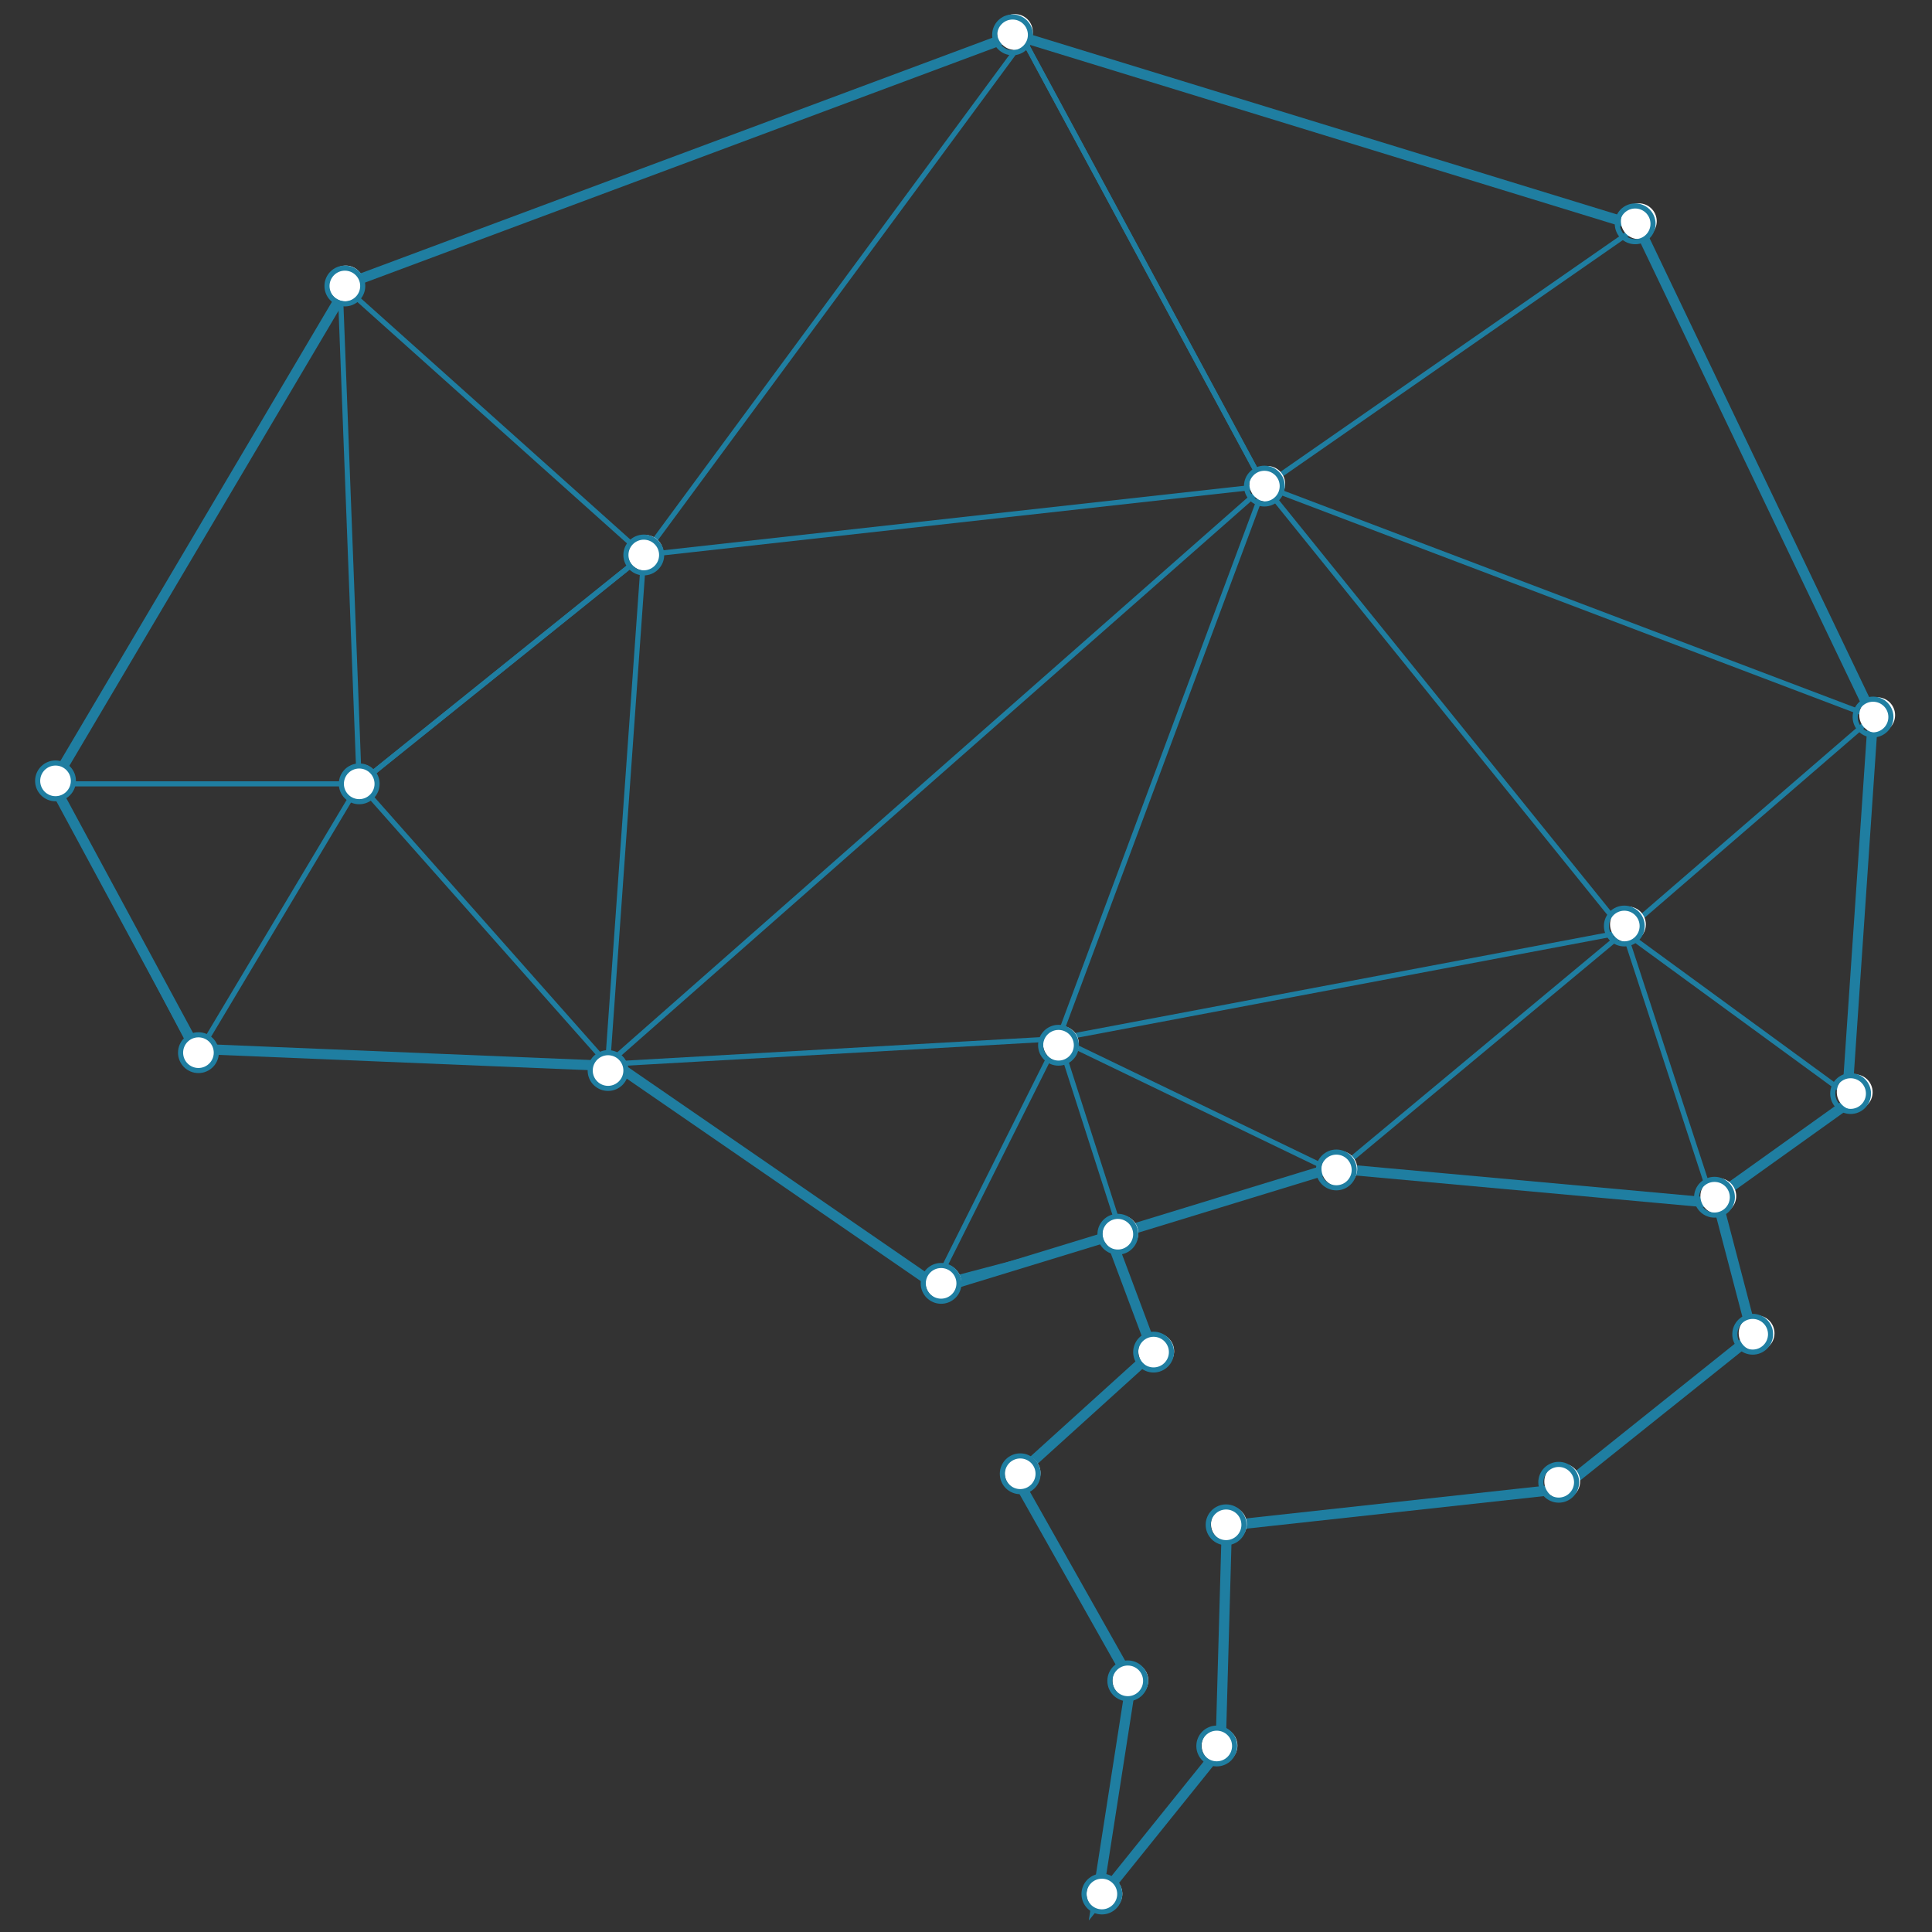 <?xml version="1.0" encoding="UTF-8"?>
<svg xmlns="http://www.w3.org/2000/svg" xmlns:xlink="http://www.w3.org/1999/xlink" width="810pt" height="810pt" viewBox="0 0 810 810" version="1.2">
<rect x="0" y="0" width="810" height="810" fill="#333333" stroke="none"/>
<defs>
<clipPath id="clip1">
  <path d="M 14.359 297 L 182 297 L 182 473 L 14.359 473 Z M 14.359 297 "/>
</clipPath>
<clipPath id="clip2">
  <path d="M 240 4.855 L 562 4.855 L 562 263 L 240 263 Z M 240 4.855 "/>
</clipPath>
<clipPath id="clip3">
  <path d="M 399 4.855 L 719 4.855 L 719 234 L 399 234 Z M 399 4.855 "/>
</clipPath>
<clipPath id="clip4">
  <path d="M 500 172 L 795.859 172 L 795.859 421 L 500 421 Z M 500 172 "/>
</clipPath>
<clipPath id="clip5">
  <path d="M 652 359 L 795.859 359 L 795.859 532 L 652 532 Z M 652 359 "/>
</clipPath>
<clipPath id="clip6">
  <path d="M 14.359 4.855 L 795.859 4.855 L 795.859 601 L 14.359 601 Z M 14.359 4.855 "/>
</clipPath>
<clipPath id="clip7">
  <path d="M 366 440.754 L 795.859 440.754 L 795.859 805.07 L 366 805.07 Z M 366 440.754 "/>
</clipPath>
<clipPath id="clip8">
  <path d="M 387 4.855 L 464 4.855 L 464 52 L 387 52 Z M 387 4.855 "/>
</clipPath>
<clipPath id="clip9">
  <path d="M 14.359 288 L 62 288 L 62 365 L 14.359 365 Z M 14.359 288 "/>
</clipPath>
<clipPath id="clip10">
  <path d="M 749 262 L 795.859 262 L 795.859 338 L 749 338 Z M 749 262 "/>
</clipPath>
<clipPath id="clip11">
  <path d="M 739 420 L 795.859 420 L 795.859 496 L 739 496 Z M 739 420 "/>
</clipPath>
<clipPath id="clip12">
  <path d="M 425 756 L 501 756 L 501 805.07 L 425 805.07 Z M 425 756 "/>
</clipPath>
</defs>
<g id="surface1">
<g clip-path="url(#clip1)" clip-rule="nonzero">
<path style="fill:none;stroke-width:10;stroke-linecap:butt;stroke-linejoin:miter;stroke:rgb(12.16%,49.409%,63.139%);stroke-opacity:1;stroke-miterlimit:10;" d="M 329.73 2438.678 L 930.114 2438.678 L 610.941 1904.502 Z M 329.73 2438.678 " transform="matrix(0.214,0,0,-0.214,-48.44,850.504)"/>
</g>
<path style="fill:none;stroke-width:10;stroke-linecap:butt;stroke-linejoin:miter;stroke:rgb(12.16%,49.409%,63.139%);stroke-opacity:1;stroke-miterlimit:10;" d="M 1416.76 1889.428 L 930.114 2438.678 L 1487.619 2887.002 Z M 1416.76 1889.428 " transform="matrix(0.214,0,0,-0.214,-48.44,850.504)"/>
<path style="fill:none;stroke-width:10;stroke-linecap:butt;stroke-linejoin:miter;stroke:rgb(12.16%,49.409%,63.139%);stroke-opacity:1;stroke-miterlimit:10;" d="M 892.608 3419.665 L 930.114 2438.678 L 1487.619 2887.002 Z M 892.608 3419.665 " transform="matrix(0.214,0,0,-0.214,-48.44,850.504)"/>
<g clip-path="url(#clip2)" clip-rule="nonzero">
<path style="fill:none;stroke-width:10;stroke-linecap:butt;stroke-linejoin:miter;stroke:rgb(12.16%,49.409%,63.139%);stroke-opacity:1;stroke-miterlimit:10;" d="M 2231.833 3896.37 L 1487.619 2887.002 L 2703.433 3021.995 Z M 2231.833 3896.37 " transform="matrix(0.214,0,0,-0.214,-48.44,850.504)"/>
</g>
<g clip-path="url(#clip3)" clip-rule="nonzero">
<path style="fill:none;stroke-width:10;stroke-linecap:butt;stroke-linejoin:miter;stroke:rgb(12.16%,49.409%,63.139%);stroke-opacity:1;stroke-miterlimit:10;" d="M 2703.433 3021.995 L 3435.825 3530.981 L 2231.833 3896.37 Z M 2703.433 3021.995 " transform="matrix(0.214,0,0,-0.214,-48.44,850.504)"/>
</g>
<path style="fill:none;stroke-width:10;stroke-linecap:butt;stroke-linejoin:miter;stroke:rgb(12.16%,49.409%,63.139%);stroke-opacity:1;stroke-miterlimit:10;" d="M 1416.76 1889.428 L 2703.433 3021.995 L 2300.123 1939.426 Z M 1416.76 1889.428 " transform="matrix(0.214,0,0,-0.214,-48.44,850.504)"/>
<path style="fill:none;stroke-width:10;stroke-linecap:butt;stroke-linejoin:miter;stroke:rgb(12.16%,49.409%,63.139%);stroke-opacity:1;stroke-miterlimit:10;" d="M 2060.115 1460.042 L 2300.123 1939.426 L 2423.442 1555.664 Z M 2060.115 1460.042 " transform="matrix(0.214,0,0,-0.214,-48.44,850.504)"/>
<g clip-path="url(#clip4)" clip-rule="nonzero">
<path style="fill:none;stroke-width:10;stroke-linecap:butt;stroke-linejoin:miter;stroke:rgb(12.16%,49.409%,63.139%);stroke-opacity:1;stroke-miterlimit:10;" d="M 2703.433 3021.995 L 3895.895 2569.534 L 3408.593 2148.678 Z M 2703.433 3021.995 " transform="matrix(0.214,0,0,-0.214,-48.44,850.504)"/>
</g>
<g clip-path="url(#clip5)" clip-rule="nonzero">
<path style="fill:none;stroke-width:10;stroke-linecap:butt;stroke-linejoin:miter;stroke:rgb(12.16%,49.409%,63.139%);stroke-opacity:1;stroke-miterlimit:10;" d="M 3578.599 1628.793 L 3408.593 2148.678 L 3860.12 1818.723 Z M 3578.599 1628.793 " transform="matrix(0.214,0,0,-0.214,-48.44,850.504)"/>
</g>
<path style="fill:none;stroke-width:10;stroke-linecap:butt;stroke-linejoin:miter;stroke:rgb(12.16%,49.409%,63.139%);stroke-opacity:1;stroke-miterlimit:10;" d="M 2300.123 1939.426 L 2842.618 1677.624 L 3408.593 2148.678 Z M 2300.123 1939.426 " transform="matrix(0.214,0,0,-0.214,-48.44,850.504)"/>
<g clip-path="url(#clip6)" clip-rule="nonzero">
<path style="fill:none;stroke-width:20;stroke-linecap:butt;stroke-linejoin:miter;stroke:rgb(12.16%,49.409%,63.139%);stroke-opacity:1;stroke-miterlimit:10;" d="M 329.73 2438.678 L 910.004 3419.665 L 2214.291 3906.03 L 3435.825 3530.981 L 3895.895 2569.534 L 3844.327 1811.414 L 3574.373 1618.403 L 2835.004 1685.717 L 2067.693 1450.819 L 1436.688 1885.363 L 609.994 1919.503 Z M 329.73 2438.678 " transform="matrix(0.214,0,0,-0.214,-48.44,850.504)"/>
</g>
<g clip-path="url(#clip7)" clip-rule="nonzero">
<path style="fill:none;stroke-width:20;stroke-linecap:butt;stroke-linejoin:miter;stroke:rgb(12.16%,49.409%,63.139%);stroke-opacity:1;stroke-miterlimit:10;" d="M 3588.946 1628.793 L 3660.114 1357.002 L 3285.001 1056.995 L 2629.952 985.361 L 2617.693 548.557 L 2375.007 247 L 2442.496 679.503 L 2216.095 1081.056 L 2485.703 1325.122 L 2403.861 1543.834 " transform="matrix(0.214,0,0,-0.214,-48.44,850.504)"/>
</g>
<path style=" stroke:none;fill-rule:nonzero;fill:rgb(100%,100%,100%);fill-opacity:1;" d="M 433.016 13.422 C 433.016 17.559 429.648 20.926 425.512 20.926 C 421.363 20.926 418.004 17.559 418.004 13.422 C 418.004 9.281 421.363 5.922 425.512 5.922 C 429.648 5.922 433.016 9.281 433.016 13.422 "/>
<g clip-path="url(#clip8)" clip-rule="nonzero">
<path style="fill:none;stroke-width:10;stroke-linecap:butt;stroke-linejoin:miter;stroke:rgb(12.16%,49.409%,63.139%);stroke-opacity:1;stroke-miterlimit:10;" d="M 2245.112 3906.03 C 2245.112 3886.727 2229.41 3871.015 2210.12 3871.015 C 2190.775 3871.015 2175.11 3886.727 2175.11 3906.03 C 2175.11 3925.352 2190.775 3941.027 2210.12 3941.027 C 2229.41 3941.027 2245.112 3925.352 2245.112 3906.03 Z M 2245.112 3906.03 " transform="matrix(0.214,0,0,-0.214,-48.44,850.504)"/>
</g>
<path style=" stroke:none;fill-rule:nonzero;fill:rgb(100%,100%,100%);fill-opacity:1;" d="M 278.078 231.805 C 278.078 235.949 274.711 239.305 270.574 239.305 C 266.426 239.305 263.066 235.949 263.066 231.805 C 263.066 227.66 266.426 224.305 270.574 224.305 C 274.711 224.305 278.078 227.66 278.078 231.805 "/>
<path style="fill:none;stroke-width:10;stroke-linecap:butt;stroke-linejoin:miter;stroke:rgb(12.16%,49.409%,63.139%);stroke-opacity:1;stroke-miterlimit:10;" d="M 1522.611 2887.002 C 1522.611 2867.663 1506.909 2852.005 1487.619 2852.005 C 1468.274 2852.005 1452.609 2867.663 1452.609 2887.002 C 1452.609 2906.342 1468.274 2921.999 1487.619 2921.999 C 1506.909 2921.999 1522.611 2906.342 1522.611 2887.002 Z M 1522.611 2887.002 " transform="matrix(0.214,0,0,-0.214,-48.44,850.504)"/>
<path style=" stroke:none;fill-rule:nonzero;fill:rgb(100%,100%,100%);fill-opacity:1;" d="M 152.496 118.859 C 152.496 123.004 149.129 126.359 144.988 126.359 C 140.844 126.359 137.484 123.004 137.484 118.859 C 137.484 114.715 140.844 111.359 144.988 111.359 C 149.129 111.359 152.496 114.715 152.496 118.859 "/>
<path style="fill:none;stroke-width:10;stroke-linecap:butt;stroke-linejoin:miter;stroke:rgb(12.16%,49.409%,63.139%);stroke-opacity:1;stroke-miterlimit:10;" d="M 936.999 3414.033 C 936.999 3394.694 921.298 3379.036 901.989 3379.036 C 882.663 3379.036 866.997 3394.694 866.997 3414.033 C 866.997 3433.372 882.663 3449.03 901.989 3449.03 C 921.298 3449.03 936.999 3433.372 936.999 3414.033 Z M 936.999 3414.033 " transform="matrix(0.214,0,0,-0.214,-48.44,850.504)"/>
<path style=" stroke:none;fill-rule:nonzero;fill:rgb(100%,100%,100%);fill-opacity:1;" d="M 158.527 327.883 C 158.527 332.027 155.16 335.383 151.02 335.383 C 146.875 335.383 143.516 332.027 143.516 327.883 C 143.516 323.738 146.875 320.383 151.02 320.383 C 155.16 320.383 158.527 323.738 158.527 327.883 "/>
<path style="fill:none;stroke-width:10;stroke-linecap:butt;stroke-linejoin:miter;stroke:rgb(12.16%,49.409%,63.139%);stroke-opacity:1;stroke-miterlimit:10;" d="M 965.124 2438.678 C 965.124 2419.339 949.422 2403.681 930.114 2403.681 C 910.787 2403.681 895.122 2419.339 895.122 2438.678 C 895.122 2458.018 910.787 2473.675 930.114 2473.675 C 949.422 2473.675 965.124 2458.018 965.124 2438.678 Z M 965.124 2438.678 " transform="matrix(0.214,0,0,-0.214,-48.44,850.504)"/>
<path style=" stroke:none;fill-rule:nonzero;fill:rgb(100%,100%,100%);fill-opacity:1;" d="M 90.977 440.754 C 90.977 444.895 87.609 448.254 83.469 448.254 C 79.324 448.254 75.965 444.895 75.965 440.754 C 75.965 436.609 79.324 433.25 83.469 433.25 C 87.609 433.25 90.977 436.609 90.977 440.754 "/>
<path style="fill:none;stroke-width:10;stroke-linecap:butt;stroke-linejoin:miter;stroke:rgb(12.16%,49.409%,63.139%);stroke-opacity:1;stroke-miterlimit:10;" d="M 650.123 1911.994 C 650.123 1892.673 634.421 1876.997 615.113 1876.997 C 595.786 1876.997 580.121 1892.673 580.121 1911.994 C 580.121 1931.333 595.786 1947.009 615.113 1947.009 C 634.421 1947.009 650.123 1931.333 650.123 1911.994 Z M 650.123 1911.994 " transform="matrix(0.214,0,0,-0.214,-48.44,850.504)"/>
<path style=" stroke:none;fill-rule:nonzero;fill:rgb(100%,100%,100%);fill-opacity:1;" d="M 263.066 448.254 C 263.066 452.398 259.699 455.754 255.562 455.754 C 251.418 455.754 248.059 452.398 248.059 448.254 C 248.059 444.109 251.418 440.754 255.562 440.754 C 259.699 440.754 263.066 444.109 263.066 448.254 "/>
<path style="fill:none;stroke-width:10;stroke-linecap:butt;stroke-linejoin:miter;stroke:rgb(12.16%,49.409%,63.139%);stroke-opacity:1;stroke-miterlimit:10;" d="M 1452.609 1876.997 C 1452.609 1857.657 1436.907 1842 1417.617 1842 C 1398.29 1842 1382.624 1857.657 1382.624 1876.997 C 1382.624 1896.336 1398.29 1911.994 1417.617 1911.994 C 1436.907 1911.994 1452.609 1896.336 1452.609 1876.997 Z M 1452.609 1876.997 " transform="matrix(0.214,0,0,-0.214,-48.44,850.504)"/>
<path style=" stroke:none;fill-rule:nonzero;fill:rgb(100%,100%,100%);fill-opacity:1;" d="M 452.316 437.637 C 452.316 441.781 448.949 445.141 444.812 445.141 C 440.664 445.141 437.305 441.781 437.305 437.637 C 437.305 433.496 440.664 430.137 444.812 430.137 C 448.949 430.137 452.316 433.496 452.316 437.637 "/>
<path style="fill:none;stroke-width:10;stroke-linecap:butt;stroke-linejoin:miter;stroke:rgb(12.16%,49.409%,63.139%);stroke-opacity:1;stroke-miterlimit:10;" d="M 2335.115 1926.539 C 2335.115 1907.2 2319.413 1891.524 2300.123 1891.524 C 2280.778 1891.524 2265.113 1907.2 2265.113 1926.539 C 2265.113 1945.86 2280.778 1961.536 2300.123 1961.536 C 2319.413 1961.536 2335.115 1945.86 2335.115 1926.539 Z M 2335.115 1926.539 " transform="matrix(0.214,0,0,-0.214,-48.44,850.504)"/>
<path style=" stroke:none;fill-rule:nonzero;fill:rgb(100%,100%,100%);fill-opacity:1;" d="M 402.996 537.609 C 402.996 541.754 399.625 545.109 395.488 545.109 C 391.344 545.109 387.984 541.754 387.984 537.609 C 387.984 533.473 391.344 530.109 395.488 530.109 C 399.625 530.109 402.996 533.473 402.996 537.609 "/>
<path style="fill:none;stroke-width:10;stroke-linecap:butt;stroke-linejoin:miter;stroke:rgb(12.16%,49.409%,63.139%);stroke-opacity:1;stroke-miterlimit:10;" d="M 2105.126 1460.042 C 2105.126 1440.703 2089.406 1425.045 2070.115 1425.045 C 2050.789 1425.045 2035.123 1440.703 2035.123 1460.042 C 2035.123 1479.345 2050.789 1495.039 2070.115 1495.039 C 2089.406 1495.039 2105.126 1479.345 2105.126 1460.042 Z M 2105.126 1460.042 " transform="matrix(0.214,0,0,-0.214,-48.44,850.504)"/>
<path style=" stroke:none;fill-rule:nonzero;fill:rgb(100%,100%,100%);fill-opacity:1;" d="M 477.246 516.98 C 477.246 521.125 473.879 524.48 469.742 524.48 C 465.594 524.48 462.234 521.125 462.234 516.98 C 462.234 512.848 465.594 509.48 469.742 509.48 C 473.879 509.48 477.246 512.848 477.246 516.98 "/>
<path style="fill:none;stroke-width:10;stroke-linecap:butt;stroke-linejoin:miter;stroke:rgb(12.16%,49.409%,63.139%);stroke-opacity:1;stroke-miterlimit:10;" d="M 2451.367 1556.302 C 2451.367 1536.962 2435.665 1521.305 2416.375 1521.305 C 2397.03 1521.305 2381.364 1536.962 2381.364 1556.302 C 2381.364 1575.587 2397.03 1591.299 2416.375 1591.299 C 2435.665 1591.299 2451.367 1575.587 2451.367 1556.302 Z M 2451.367 1556.302 " transform="matrix(0.214,0,0,-0.214,-48.44,850.504)"/>
<path style=" stroke:none;fill-rule:nonzero;fill:rgb(100%,100%,100%);fill-opacity:1;" d="M 30.93 326.637 C 30.93 330.777 27.562 334.137 23.426 334.137 C 19.277 334.137 15.918 330.777 15.918 326.637 C 15.918 322.492 19.277 319.133 23.426 319.133 C 27.562 319.133 30.93 322.492 30.93 326.637 "/>
<g clip-path="url(#clip9)" clip-rule="nonzero">
<path style="fill:none;stroke-width:10;stroke-linecap:butt;stroke-linejoin:miter;stroke:rgb(12.16%,49.409%,63.139%);stroke-opacity:1;stroke-miterlimit:10;" d="M 370.114 2444.493 C 370.114 2425.172 354.412 2409.496 335.122 2409.496 C 315.777 2409.496 300.111 2425.172 300.111 2444.493 C 300.111 2463.832 315.777 2479.508 335.122 2479.508 C 354.412 2479.508 370.114 2463.832 370.114 2444.493 Z M 370.114 2444.493 " transform="matrix(0.214,0,0,-0.214,-48.44,850.504)"/>
</g>
<path style=" stroke:none;fill-rule:nonzero;fill:rgb(100%,100%,100%);fill-opacity:1;" d="M 694.59 92.758 C 694.59 96.902 691.23 100.258 687.086 100.258 C 682.938 100.258 679.578 96.902 679.578 92.758 C 679.578 88.613 682.938 85.258 687.086 85.258 C 691.23 85.258 694.59 88.613 694.59 92.758 "/>
<path style="fill:none;stroke-width:10;stroke-linecap:butt;stroke-linejoin:miter;stroke:rgb(12.16%,49.409%,63.139%);stroke-opacity:1;stroke-miterlimit:10;" d="M 3464.879 3535.829 C 3464.879 3516.49 3449.214 3500.833 3429.887 3500.833 C 3410.542 3500.833 3394.877 3516.49 3394.877 3535.829 C 3394.877 3555.169 3410.542 3570.826 3429.887 3570.826 C 3449.214 3570.826 3464.879 3555.169 3464.879 3535.829 Z M 3464.879 3535.829 " transform="matrix(0.214,0,0,-0.214,-48.44,850.504)"/>
<path style=" stroke:none;fill-rule:nonzero;fill:rgb(100%,100%,100%);fill-opacity:1;" d="M 538.809 202.875 C 538.809 207.02 535.441 210.375 531.301 210.375 C 527.156 210.375 523.797 207.02 523.797 202.875 C 523.797 198.73 527.156 195.375 531.301 195.375 C 535.441 195.375 538.809 198.73 538.809 202.875 "/>
<path style="fill:none;stroke-width:10;stroke-linecap:butt;stroke-linejoin:miter;stroke:rgb(12.16%,49.409%,63.139%);stroke-opacity:1;stroke-miterlimit:10;" d="M 2738.444 3021.995 C 2738.444 3002.656 2722.742 2986.999 2703.433 2986.999 C 2684.107 2986.999 2668.441 3002.656 2668.441 3021.995 C 2668.441 3041.335 2684.107 3056.992 2703.433 3056.992 C 2722.742 3056.992 2738.444 3041.335 2738.444 3021.995 Z M 2738.444 3021.995 " transform="matrix(0.214,0,0,-0.214,-48.44,850.504)"/>
<path style=" stroke:none;fill-rule:nonzero;fill:rgb(100%,100%,100%);fill-opacity:1;" d="M 794.527 299.84 C 794.527 303.984 791.168 307.34 787.02 307.34 C 782.875 307.34 779.516 303.984 779.516 299.84 C 779.516 295.695 782.875 292.34 787.02 292.34 C 791.168 292.34 794.527 295.695 794.527 299.84 "/>
<g clip-path="url(#clip10)" clip-rule="nonzero">
<path style="fill:none;stroke-width:10;stroke-linecap:butt;stroke-linejoin:miter;stroke:rgb(12.16%,49.409%,63.139%);stroke-opacity:1;stroke-miterlimit:10;" d="M 3930.906 2569.534 C 3930.906 2550.194 3915.24 2534.537 3895.895 2534.537 C 3876.569 2534.537 3860.903 2550.194 3860.903 2569.534 C 3860.903 2588.873 3876.569 2604.53 3895.895 2604.53 C 3915.24 2604.53 3930.906 2588.873 3930.906 2569.534 Z M 3930.906 2569.534 " transform="matrix(0.214,0,0,-0.214,-48.44,850.504)"/>
</g>
<path style=" stroke:none;fill-rule:nonzero;fill:rgb(100%,100%,100%);fill-opacity:1;" d="M 690.023 387.578 C 690.023 391.723 686.668 395.078 682.52 395.078 C 678.383 395.078 675.016 391.723 675.016 387.578 C 675.016 383.434 678.383 380.078 682.52 380.078 C 686.668 380.078 690.023 383.434 690.023 387.578 "/>
<path style="fill:none;stroke-width:10;stroke-linecap:butt;stroke-linejoin:miter;stroke:rgb(12.16%,49.409%,63.139%);stroke-opacity:1;stroke-miterlimit:10;" d="M 3443.585 2160.125 C 3443.585 2140.786 3427.938 2125.128 3408.593 2125.128 C 3389.303 2125.128 3373.601 2140.786 3373.601 2160.125 C 3373.601 2179.464 3389.303 2195.122 3408.593 2195.122 C 3427.938 2195.122 3443.585 2179.464 3443.585 2160.125 Z M 3443.585 2160.125 " transform="matrix(0.214,0,0,-0.214,-48.44,850.504)"/>
<path style=" stroke:none;fill-rule:nonzero;fill:rgb(100%,100%,100%);fill-opacity:1;" d="M 785.102 457.922 C 785.102 462.066 781.742 465.422 777.598 465.422 C 773.449 465.422 770.09 462.066 770.09 457.922 C 770.09 453.777 773.449 450.422 777.598 450.422 C 781.742 450.422 785.102 453.777 785.102 457.922 "/>
<g clip-path="url(#clip11)" clip-rule="nonzero">
<path style="fill:none;stroke-width:10;stroke-linecap:butt;stroke-linejoin:miter;stroke:rgb(12.16%,49.409%,63.139%);stroke-opacity:1;stroke-miterlimit:10;" d="M 3886.952 1831.884 C 3886.952 1812.544 3871.286 1796.887 3851.959 1796.887 C 3832.615 1796.887 3816.949 1812.544 3816.949 1831.884 C 3816.949 1851.223 3832.615 1866.881 3851.959 1866.881 C 3871.286 1866.881 3886.952 1851.223 3886.952 1831.884 Z M 3886.952 1831.884 " transform="matrix(0.214,0,0,-0.214,-48.44,850.504)"/>
</g>
<path style=" stroke:none;fill-rule:nonzero;fill:rgb(100%,100%,100%);fill-opacity:1;" d="M 727.914 501.445 C 727.914 505.59 724.555 508.945 720.406 508.945 C 716.262 508.945 712.902 505.59 712.902 501.445 C 712.902 497.301 716.262 493.945 720.406 493.945 C 724.555 493.945 727.914 497.301 727.914 501.445 "/>
<path style="fill:none;stroke-width:10;stroke-linecap:butt;stroke-linejoin:miter;stroke:rgb(12.16%,49.409%,63.139%);stroke-opacity:1;stroke-miterlimit:10;" d="M 3620.276 1628.793 C 3620.276 1609.453 3604.611 1593.796 3585.266 1593.796 C 3565.939 1593.796 3550.274 1609.453 3550.274 1628.793 C 3550.274 1648.132 3565.939 1663.79 3585.266 1663.79 C 3604.611 1663.79 3620.276 1648.132 3620.276 1628.793 Z M 3620.276 1628.793 " transform="matrix(0.214,0,0,-0.214,-48.44,850.504)"/>
<path style=" stroke:none;fill-rule:nonzero;fill:rgb(100%,100%,100%);fill-opacity:1;" d="M 569.047 489.992 C 569.047 494.137 565.688 497.492 561.543 497.492 C 557.395 497.492 554.035 494.137 554.035 489.992 C 554.035 485.855 557.395 482.492 561.543 482.492 C 565.688 482.492 569.047 485.855 569.047 489.992 "/>
<path style="fill:none;stroke-width:10;stroke-linecap:butt;stroke-linejoin:miter;stroke:rgb(12.16%,49.409%,63.139%);stroke-opacity:1;stroke-miterlimit:10;" d="M 2879.45 1682.236 C 2879.45 1662.896 2863.785 1647.239 2844.458 1647.239 C 2825.113 1647.239 2809.448 1662.896 2809.448 1682.236 C 2809.448 1701.539 2825.113 1717.233 2844.458 1717.233 C 2863.785 1717.233 2879.45 1701.539 2879.45 1682.236 Z M 2879.45 1682.236 " transform="matrix(0.214,0,0,-0.214,-48.44,850.504)"/>
<path style=" stroke:none;fill-rule:nonzero;fill:rgb(100%,100%,100%);fill-opacity:1;" d="M 492.258 566.473 C 492.258 570.617 488.891 573.973 484.75 573.973 C 480.605 573.973 477.246 570.617 477.246 566.473 C 477.246 562.328 480.605 558.973 484.75 558.973 C 488.891 558.973 492.258 562.328 492.258 566.473 "/>
<path style="fill:none;stroke-width:10;stroke-linecap:butt;stroke-linejoin:miter;stroke:rgb(12.16%,49.409%,63.139%);stroke-opacity:1;stroke-miterlimit:10;" d="M 2521.369 1325.359 C 2521.369 1306.02 2505.667 1290.362 2486.359 1290.362 C 2467.032 1290.362 2451.367 1306.02 2451.367 1325.359 C 2451.367 1344.698 2467.032 1360.356 2486.359 1360.356 C 2505.667 1360.356 2521.369 1344.698 2521.369 1325.359 Z M 2521.369 1325.359 " transform="matrix(0.214,0,0,-0.214,-48.44,850.504)"/>
<path style=" stroke:none;fill-rule:nonzero;fill:rgb(100%,100%,100%);fill-opacity:1;" d="M 743.965 558.973 C 743.965 563.117 740.598 566.473 736.457 566.473 C 732.312 566.473 728.953 563.117 728.953 558.973 C 728.953 554.828 732.312 551.473 736.457 551.473 C 740.598 551.473 743.965 554.828 743.965 558.973 "/>
<path style="fill:none;stroke-width:10;stroke-linecap:butt;stroke-linejoin:miter;stroke:rgb(12.16%,49.409%,63.139%);stroke-opacity:1;stroke-miterlimit:10;" d="M 3695.124 1360.356 C 3695.124 1341.016 3679.422 1325.359 3660.113 1325.359 C 3640.787 1325.359 3625.121 1341.016 3625.121 1360.356 C 3625.121 1379.695 3640.787 1395.353 3660.113 1395.353 C 3679.422 1395.353 3695.124 1379.695 3695.124 1360.356 Z M 3695.124 1360.356 " transform="matrix(0.214,0,0,-0.214,-48.44,850.504)"/>
<path style=" stroke:none;fill-rule:nonzero;fill:rgb(100%,100%,100%);fill-opacity:1;" d="M 662.473 621.121 C 662.473 625.266 659.105 628.621 654.969 628.621 C 650.82 628.621 647.461 625.266 647.461 621.121 C 647.461 616.977 650.82 613.621 654.969 613.621 C 659.105 613.621 662.473 616.977 662.473 621.121 "/>
<path style="fill:none;stroke-width:10;stroke-linecap:butt;stroke-linejoin:miter;stroke:rgb(12.16%,49.409%,63.139%);stroke-opacity:1;stroke-miterlimit:10;" d="M 3315.111 1070.356 C 3315.111 1051.017 3299.409 1035.359 3280.119 1035.359 C 3260.774 1035.359 3245.109 1051.017 3245.109 1070.356 C 3245.109 1089.695 3260.774 1105.353 3280.119 1105.353 C 3299.409 1105.353 3315.111 1089.695 3315.111 1070.356 Z M 3315.111 1070.356 " transform="matrix(0.214,0,0,-0.214,-48.44,850.504)"/>
<path style=" stroke:none;fill-rule:nonzero;fill:rgb(100%,100%,100%);fill-opacity:1;" d="M 522.723 638.984 C 522.723 643.129 519.363 646.484 515.219 646.484 C 511.07 646.484 507.711 643.129 507.711 638.984 C 507.711 634.84 511.07 631.484 515.219 631.484 C 519.363 631.484 522.723 634.84 522.723 638.984 "/>
<path style="fill:none;stroke-width:10;stroke-linecap:butt;stroke-linejoin:miter;stroke:rgb(12.16%,49.409%,63.139%);stroke-opacity:1;stroke-miterlimit:10;" d="M 2663.432 987.001 C 2663.432 967.662 2647.767 952.005 2628.44 952.005 C 2609.095 952.005 2593.43 967.662 2593.43 987.001 C 2593.43 1006.341 2609.095 1021.998 2628.44 1021.998 C 2647.767 1021.998 2663.432 1006.341 2663.432 987.001 Z M 2663.432 987.001 " transform="matrix(0.214,0,0,-0.214,-48.44,850.504)"/>
<path style=" stroke:none;fill-rule:nonzero;fill:rgb(100%,100%,100%);fill-opacity:1;" d="M 436.234 617.555 C 436.234 621.699 432.875 625.055 428.727 625.055 C 424.582 625.055 421.223 621.699 421.223 617.555 C 421.223 613.41 424.582 610.055 428.727 610.055 C 432.875 610.055 436.234 613.41 436.234 617.555 "/>
<path style="fill:none;stroke-width:10;stroke-linecap:butt;stroke-linejoin:miter;stroke:rgb(12.16%,49.409%,63.139%);stroke-opacity:1;stroke-miterlimit:10;" d="M 2260.122 1086.998 C 2260.122 1067.658 2244.456 1052.001 2225.111 1052.001 C 2205.785 1052.001 2190.119 1067.658 2190.119 1086.998 C 2190.119 1106.337 2205.785 1121.995 2225.111 1121.995 C 2244.456 1121.995 2260.122 1106.337 2260.122 1086.998 Z M 2260.122 1086.998 " transform="matrix(0.214,0,0,-0.214,-48.44,850.504)"/>
<path style=" stroke:none;fill-rule:nonzero;fill:rgb(100%,100%,100%);fill-opacity:1;" d="M 481.418 704.5 C 481.418 708.641 478.059 712 473.914 712 C 469.766 712 466.406 708.641 466.406 704.5 C 466.406 700.355 469.766 696.996 473.914 696.996 C 478.059 696.996 481.418 700.355 481.418 704.5 "/>
<path style="fill:none;stroke-width:10;stroke-linecap:butt;stroke-linejoin:miter;stroke:rgb(12.16%,49.409%,63.139%);stroke-opacity:1;stroke-miterlimit:10;" d="M 2470.821 681.289 C 2470.821 661.968 2455.155 646.293 2435.829 646.293 C 2416.484 646.293 2400.818 661.968 2400.818 681.289 C 2400.818 700.629 2416.484 716.304 2435.829 716.304 C 2455.155 716.304 2470.821 700.629 2470.821 681.289 Z M 2470.821 681.289 " transform="matrix(0.214,0,0,-0.214,-48.44,850.504)"/>
<path style=" stroke:none;fill-rule:nonzero;fill:rgb(100%,100%,100%);fill-opacity:1;" d="M 518.797 731.848 C 518.797 735.992 515.426 739.348 511.289 739.348 C 507.145 739.348 503.785 735.992 503.785 731.848 C 503.785 727.703 507.145 724.348 511.289 724.348 C 515.426 724.348 518.797 727.703 518.797 731.848 "/>
<path style="fill:none;stroke-width:10;stroke-linecap:butt;stroke-linejoin:miter;stroke:rgb(12.16%,49.409%,63.139%);stroke-opacity:1;stroke-miterlimit:10;" d="M 2645.125 553.678 C 2645.125 534.339 2629.405 518.682 2610.115 518.682 C 2590.788 518.682 2575.123 534.339 2575.123 553.678 C 2575.123 573.018 2590.788 588.675 2610.115 588.675 C 2629.405 588.675 2645.125 573.018 2645.125 553.678 Z M 2645.125 553.678 " transform="matrix(0.214,0,0,-0.214,-48.44,850.504)"/>
<path style=" stroke:none;fill-rule:nonzero;fill:rgb(100%,100%,100%);fill-opacity:1;" d="M 470.543 793.996 C 470.543 798.141 467.176 801.496 463.039 801.496 C 458.895 801.496 455.535 798.141 455.535 793.996 C 455.535 789.852 458.895 786.496 463.039 786.496 C 467.176 786.496 470.543 789.852 470.543 793.996 "/>
<g clip-path="url(#clip12)" clip-rule="nonzero">
<path style="fill:none;stroke-width:10;stroke-linecap:butt;stroke-linejoin:miter;stroke:rgb(12.16%,49.409%,63.139%);stroke-opacity:1;stroke-miterlimit:10;" d="M 2420.109 263.679 C 2420.109 244.339 2404.407 228.682 2385.117 228.682 C 2365.79 228.682 2350.125 244.339 2350.125 263.679 C 2350.125 283.018 2365.79 298.675 2385.117 298.675 C 2404.407 298.675 2420.109 283.018 2420.109 263.679 Z M 2420.109 263.679 " transform="matrix(0.214,0,0,-0.214,-48.44,850.504)"/>
</g>
</g>
</svg>
